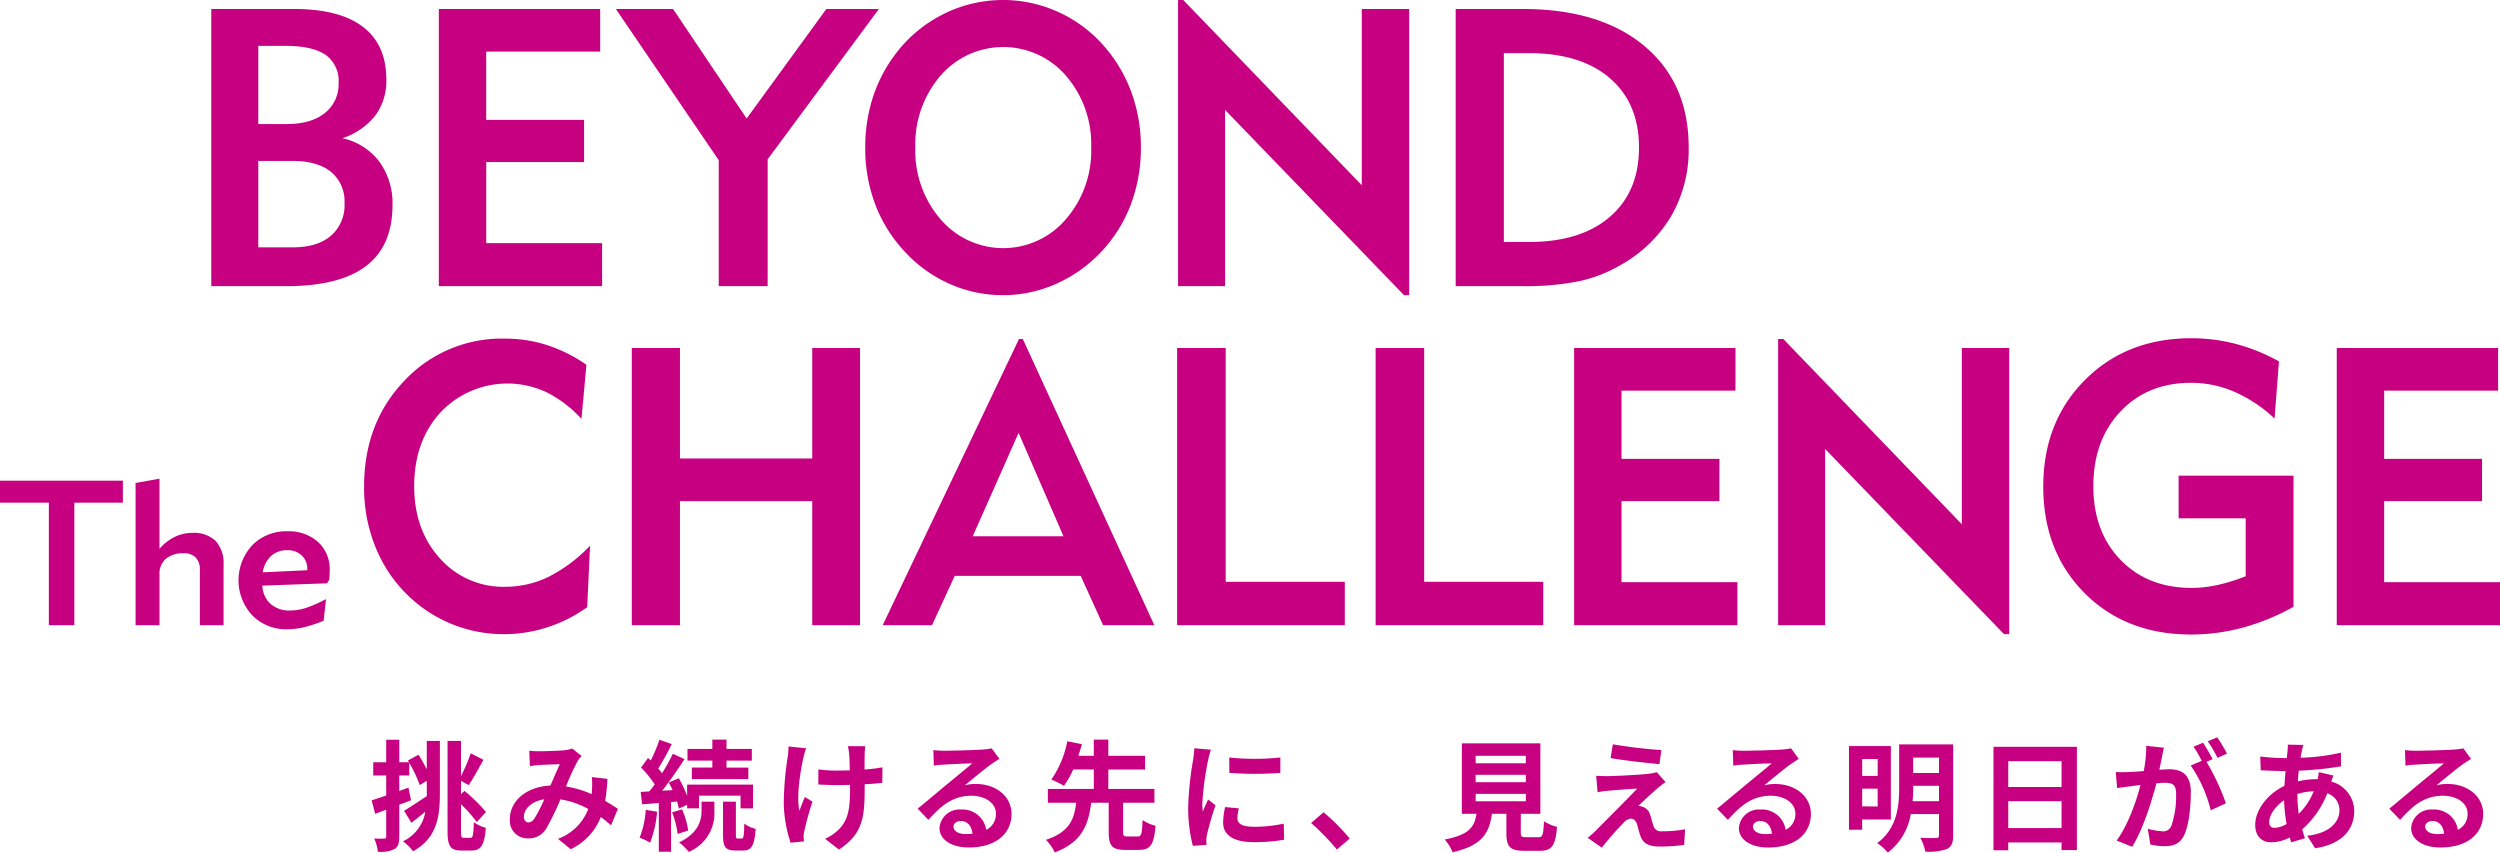 <svg xmlns="http://www.w3.org/2000/svg" xmlns:xlink="http://www.w3.org/1999/xlink" width="495.767" height="169.068" viewBox="0 0 495.767 169.068">
  <defs>
    <clipPath id="clip-path">
      <rect id="長方形_3909" data-name="長方形 3909" width="495.767" height="125.834" fill="#c70082"/>
    </clipPath>
  </defs>
  <g id="グループ_20901" data-name="グループ 20901" transform="translate(-181.733 -873.313)">
    <path id="パス_8177" data-name="パス 8177" d="M11.5-14.452c-.5-.952-1.071-2.023-1.642-2.88L7.765-16.19l.214.357H6.051v-4.475H3.456v4.475H.885v2.618H3.456v3.975c-1.095.381-2.071.69-2.88.952l.69,2.666,2.19-.809V-1.1c0,.309-.119.4-.4.4A19.235,19.235,0,0,1,1.076-.717,9.685,9.685,0,0,1,1.814,1.9,6.079,6.079,0,0,0,5.1,1.378C5.813.925,6.051.211,6.051-1.1V-7.43C6.836-7.716,7.622-8,8.384-8.311l-.524-2.5-1.809.667v-3.071H8.027v-2.523A25.746,25.746,0,0,1,10.1-11.31l1.4-.857V-9l-.048-.1C9.812-8,8.122-6.882,7-6.216l1.452,2.38c.857-.667,1.833-1.428,2.761-2.19A7.907,7.907,0,0,1,6.789-.17a11.222,11.222,0,0,1,2,1.976C13.478-.789,14.1-4.954,14.1-9.715V-20.07H11.5ZM18.858-.86c-.5,0-.571-.167-.571-1.262v-5.4a29.271,29.271,0,0,1,3.142,3.547l1.809-2a32.468,32.468,0,0,0-4.261-4.19l-.69.667v-2.666l1.523.857c.881-1.262,1.952-3.261,2.928-5.023l-2.523-1.285a31.578,31.578,0,0,1-1.928,4.5V-20.07H15.62V-2.145c0,2.976.6,3.809,2.737,3.809h2.071c1.881,0,2.523-1.262,2.785-4.5a7.035,7.035,0,0,1-2.38-1.119c-.071,2.4-.167,3.095-.643,3.095ZM32.878-4.716c-.428.6-.762.809-1.238.809s-.881-.452-.881-1.119C30.76-6.5,32.188-8.1,34.806-8.5A30.489,30.489,0,0,1,32.878-4.716ZM49.4-6.6c-.69-.452-1.547-1.024-2.523-1.571a38.784,38.784,0,0,0,.452-4.38L44.233-12.9a15.287,15.287,0,0,1,.024,2.571c-.024.262-.048.524-.071.809a20.659,20.659,0,0,0-5.07-1.523,45.62,45.62,0,0,1,2.309-5.046,5.518,5.518,0,0,1,.786-1L40.329-18.57a5.842,5.842,0,0,1-1.595.357c-1.095.1-3.618.19-4.951.19a19.074,19.074,0,0,1-1.952-.1l.119,3.047c.6-.1,1.428-.19,1.928-.214,1.071-.071,3.095-.143,4.023-.167-.547,1.119-1.214,2.714-1.881,4.237C31.283-11,27.974-8.192,27.974-4.55A3.514,3.514,0,0,0,31.593-.741a4.028,4.028,0,0,0,3.666-2.071A49.016,49.016,0,0,0,38-8.477a16.523,16.523,0,0,1,5.523,1.9,10.165,10.165,0,0,1-6,5.927L40.043,1.4a11.808,11.808,0,0,0,5.975-6.379c.714.524,1.4,1.095,2.023,1.642Zm18.734-8.189h-4.07V-12.5H75.273v-2.285H70.941v-1.381h5.023v-2.309H70.941v-1.857H68.132v1.857H63.2v2.309h4.927ZM54.921-6.406A17.349,17.349,0,0,1,53.707-.884a11.89,11.89,0,0,1,2.071,1,21.849,21.849,0,0,0,1.4-6.141Zm6.213-1.642c.143.524.286,1,.357,1.4l1.642-.762v.714H65.49V-9.215h8.236v2.523H76.2v-4.713H63.133v2.238a24.606,24.606,0,0,0-1.642-3.5l-2,.833c.262.476.524,1,.762,1.523l-2.071.119c1.5-1.9,3.118-4.261,4.428-6.26L60.3-17.523a38.378,38.378,0,0,1-2.142,3.856,11.975,11.975,0,0,0-.762-.928,53.592,53.592,0,0,0,2.69-4.856l-2.452-.857A29.21,29.21,0,0,1,55.92-16.19c-.19-.167-.381-.333-.547-.5l-1.381,1.9a21.907,21.907,0,0,1,2.714,3.333c-.357.5-.714.976-1.071,1.4l-1.714.1L54.207-7.5l3.309-.262V1.9h2.428V-7.954Zm-.976,2.142a18.922,18.922,0,0,1,1.095,4.285l2.095-.69A17.4,17.4,0,0,0,62.133-6.5Zm5.832-.262c0,1.738-.547,4.356-4.451,6.213a13.162,13.162,0,0,1,1.928,1.881,8.287,8.287,0,0,0,5.07-8.046v-1.9H65.99ZM73.155-.717c-.309,0-.357-.1-.357-.738v-6.57H70.25v6.57c0,2.357.428,3.118,2.452,3.118h1.523c1.619,0,2.261-.881,2.5-4.285a6.376,6.376,0,0,1-2.261-1.047c-.048,2.571-.167,2.952-.5,2.952ZM83.224-18.975a12.352,12.352,0,0,1-.143,2.047,61.645,61.645,0,0,0-.786,9.4A26.279,26.279,0,0,0,83.652.116l2.642-.262c-.024-.333-.048-.738-.071-.976a5.51,5.51,0,0,1,.167-1.143,59.147,59.147,0,0,1,1.595-5.761l-1.5-.928c-.381.857-.786,2-1.095,2.714-.619-2.928.214-7.855.786-10.474a18.225,18.225,0,0,1,.547-1.9Zm18.639,4.142a30.84,30.84,0,0,1-3.547.428c0-1.285,0-2.5.024-3.023a11.982,11.982,0,0,1,.119-1.595H95.007a10.459,10.459,0,0,1,.262,1.619c.048.643.1,1.857.119,3.166-.9.024-1.809.048-2.666.048a24.757,24.757,0,0,1-3.571-.238v3c1.166.048,2.618.119,3.642.119.857,0,1.762-.024,2.642-.048v.857c0,3.975-.381,6.07-2.19,7.951A9.163,9.163,0,0,1,90.484-.67l2.737,2.142c4.689-3,5.118-6.4,5.118-11.973v-.976c1.333-.071,2.547-.167,3.5-.286ZM118.335-1.6c-1.381,0-2.38-.6-2.38-1.476,0-.6.571-1.119,1.452-1.119,1.285,0,2.166,1,2.309,2.523A12.427,12.427,0,0,1,118.335-1.6Zm5.189-17a11.369,11.369,0,0,1-1.809.238c-1.333.119-6.379.238-7.617.238-.667,0-1.476-.048-2.142-.119l.1,3.071a15.556,15.556,0,0,1,1.928-.19c1.238-.1,4.475-.238,5.689-.262-1.166,1.024-3.618,3-4.927,4.094-1.4,1.143-4.237,3.547-5.9,4.9l2.142,2.214c2.523-2.856,4.88-4.785,8.5-4.785,2.737,0,4.88,1.428,4.88,3.547a3.437,3.437,0,0,1-1.928,3.214,4.746,4.746,0,0,0-5.023-4.023,3.961,3.961,0,0,0-4.237,3.666c0,2.357,2.476,3.856,5.761,3.856,5.689,0,8.522-2.952,8.522-6.665,0-3.428-3.047-5.927-7.046-5.927a7.927,7.927,0,0,0-2.214.262c1.476-1.19,3.951-3.285,5.213-4.166q.786-.536,1.642-1.071ZM150.446-1.122c-.738,0-.857-.119-.857-.9V-7.811H155.8v-2.737h-9.141V-14.4h7.284v-2.714h-7.284v-3.214h-2.88v3.214H140.71c.262-.809.5-1.571.714-2.309L138.52-20a19.835,19.835,0,0,1-3.166,7.593,18.739,18.739,0,0,1,2.5,1.238,17.241,17.241,0,0,0,1.833-3.237h4.094v3.856h-9.117v2.737h5.618c-.357,3.142-1.262,5.808-6,7.355a9,9,0,0,1,1.762,2.5c5.475-2.071,6.689-5.618,7.213-9.855h3.475v5.784c0,2.69.619,3.571,3.285,3.571h2.737c2.214,0,2.975-1.024,3.261-4.785a7.858,7.858,0,0,1-2.571-1.143c-.1,2.809-.238,3.261-.952,3.261Zm20.186-15.663.024,3.047a65.243,65.243,0,0,0,10.117,0v-3.047A48.1,48.1,0,0,1,170.632-16.785Zm-.809,9.831a14.529,14.529,0,0,0-.4,3.071c0,2.4,1.928,3.88,6,3.88a32.766,32.766,0,0,0,6.094-.476l-.071-3.19a27.168,27.168,0,0,1-5.9.619c-2.38,0-3.285-.619-3.285-1.666a7.758,7.758,0,0,1,.286-1.976Zm-6.118-11.664a17.617,17.617,0,0,1-.238,2.309,65.36,65.36,0,0,0-.976,9.331A30.094,30.094,0,0,0,163.42.735l2.714-.19c-.024-.333-.024-.714-.048-.976a6.927,6.927,0,0,1,.143-1.095,56.829,56.829,0,0,1,1.69-5.784l-1.476-1.143c-.333.762-.714,1.547-1.047,2.38a11.376,11.376,0,0,1-.1-1.523,58.284,58.284,0,0,1,1.143-8.641,19.818,19.818,0,0,1,.571-2.095Zm30.826,17.9a44.619,44.619,0,0,0-5.189-5.213l-2.476,2.142a44.676,44.676,0,0,1,5.118,5.261ZM219.5-9.572h9.95V-8.1H219.5Zm0-3.785h9.95v1.476H219.5Zm0-3.761h9.95v1.476H219.5Zm10,16.139c-.9,0-1.047-.1-1.047-.857V-5.621h3.88V-19.594H216.764V-5.621h2.9c-.4,2.595-1.428,4.19-6.308,5.094A8.971,8.971,0,0,1,214.932,2c5.88-1.333,7.284-3.832,7.784-7.617h2.88v3.809c0,2.666.667,3.523,3.5,3.523h3.142c2.357,0,3.095-.976,3.4-4.737a9.016,9.016,0,0,1-2.595-1.119c-.119,2.761-.262,3.166-1.071,3.166ZM246.71-19.4l-.452,2.737c2.809.476,7.213.976,9.688,1.19l.381-2.785A94.169,94.169,0,0,1,246.71-19.4Zm10.45,7.5-1.738-1.976a7.566,7.566,0,0,1-1.333.286c-1.952.262-7.308.5-8.427.5-.857,0-1.714-.024-2.261-.071l.286,3.261c.5-.1,1.214-.214,2.023-.286,1.357-.119,4.166-.357,5.832-.428-2.166,2.285-6.975,7.07-8.189,8.308A18.014,18.014,0,0,1,241.711-.86l2.809,1.952a58.867,58.867,0,0,1,4.213-4.808,2.441,2.441,0,0,1,1.523-.952c.476,0,.976.309,1.262,1.143.167.6.428,1.69.69,2.38C252.78.4,253.994.878,256.232.878A34.5,34.5,0,0,0,260.85.544l.19-3.095a24.429,24.429,0,0,1-4.618.4,1.5,1.5,0,0,1-1.666-1.095c-.214-.6-.428-1.5-.643-2.142a2.3,2.3,0,0,0-1.452-1.595,2.449,2.449,0,0,0-.881-.19c.547-.6,2.761-2.618,3.832-3.547C256.041-11.048,256.541-11.477,257.16-11.905ZM276.87-1.6c-1.381,0-2.38-.6-2.38-1.476,0-.6.571-1.119,1.452-1.119,1.285,0,2.166,1,2.309,2.523A12.427,12.427,0,0,1,276.87-1.6Zm5.189-17a11.368,11.368,0,0,1-1.809.238c-1.333.119-6.379.238-7.617.238-.667,0-1.476-.048-2.142-.119l.1,3.071a15.555,15.555,0,0,1,1.928-.19c1.238-.1,4.475-.238,5.689-.262-1.166,1.024-3.618,3-4.927,4.094-1.4,1.143-4.237,3.547-5.9,4.9l2.142,2.214c2.523-2.856,4.88-4.785,8.5-4.785,2.737,0,4.88,1.428,4.88,3.547a3.437,3.437,0,0,1-1.928,3.214,4.746,4.746,0,0,0-5.023-4.023A3.961,3.961,0,0,0,271.7-2.788c0,2.357,2.476,3.856,5.761,3.856,5.689,0,8.522-2.952,8.522-6.665,0-3.428-3.047-5.927-7.046-5.927a7.927,7.927,0,0,0-2.214.262c1.476-1.19,3.951-3.285,5.213-4.166q.786-.536,1.642-1.071Zm17.163,2.119v3.356h-3.071v-3.356Zm-3.071,9.4V-10.6h3.071v3.523ZM301.84-4.5V-19.046h-8.308V-2.455h2.618V-4.5Zm4.309-3.618a26.273,26.273,0,0,0,.119-2.69v-.357h5.118V-8.12Zm5.237-8.641v3.047h-5.118v-3.047Zm2.809-2.618H303.483v8.569c0,3.618-.357,8.046-4.356,11a10.619,10.619,0,0,1,2.119,1.881,12.167,12.167,0,0,0,4.547-7.641h5.594v4.19c0,.4-.143.547-.571.547-.4.024-1.857.048-3.142-.024a9.721,9.721,0,0,1,1,2.737,10.649,10.649,0,0,0,4.285-.524C313.885.9,314.194.14,314.194-1.36ZM325.12-2.788V-8.12h10.569v5.332Zm10.569-13.259v5.118H325.12v-5.118Zm-13.5-2.856V1.616h2.928V.068h10.569v1.5h3.047V-18.9Zm46.3,1.357a28.165,28.165,0,0,0-1.928-3.237L364.683-20a23.754,23.754,0,0,1,1.928,3.285Zm-16-1.547a26.1,26.1,0,0,1-.5,5c-1.19.1-2.309.167-3.047.19a21.887,21.887,0,0,1-2.5,0l.262,3.19c.738-.119,1.952-.286,2.618-.357.452-.071,1.19-.167,2.023-.262-.833,3.214-2.452,7.927-4.737,11.021L349.686.925c2.166-3.475,3.88-9.022,4.808-12.592.667-.048,1.238-.1,1.619-.1,1.476,0,2.285.262,2.285,2.142a18,18,0,0,1-.952,6.451,1.733,1.733,0,0,1-1.762,1.024,13.755,13.755,0,0,1-2.9-.5L353.3.473a13.346,13.346,0,0,0,2.809.333c1.809,0,3.095-.524,3.88-2.166,1-2.047,1.333-5.808,1.333-8.593,0-3.38-1.761-4.5-4.261-4.5-.476,0-1.19.048-1.976.1.167-.857.357-1.714.5-2.428.119-.6.262-1.333.4-1.952Zm13.164,2.642c-.476-.881-1.309-2.38-1.9-3.261l-1.881.786a26.318,26.318,0,0,1,1.619,2.809l-2.19.928a26.7,26.7,0,0,1,3.975,8.879l3-1.4a46.84,46.84,0,0,0-3.832-8.212Zm16.806,6.9a11.51,11.51,0,0,1,3.237-.524A13.474,13.474,0,0,1,382.726-5.6a27.483,27.483,0,0,1-.262-3.9Zm-4.5,6.713c-.762,0-1.095-.4-1.095-1.143,0-1.333,1.19-3.142,2.952-4.332a32.85,32.85,0,0,0,.5,4.713A5.01,5.01,0,0,1,377.965-2.836ZM386.7-13.881a13.635,13.635,0,0,1-.214,1.4h-.4a15.852,15.852,0,0,0-3.523.428c.024-.714.1-1.428.167-2.119a68.493,68.493,0,0,0,8.379-.857l-.024-2.714a39.316,39.316,0,0,1-8,1c.071-.452.143-.881.238-1.262a9.158,9.158,0,0,1,.333-1.262l-3.095-.071a9.409,9.409,0,0,1-.071,1.4l-.143,1.262h-.9a38.706,38.706,0,0,1-4.356-.309l.1,2.737c1.095.048,2.928.143,4.166.143h.762c-.1.952-.167,1.952-.238,2.952-3.285,1.547-5.784,4.737-5.784,7.736,0,2.4,1.452,3.452,3.19,3.452a8.3,8.3,0,0,0,3.642-.952c.1.333.214.667.309.952l2.714-.809c-.19-.571-.381-1.143-.548-1.761a18.329,18.329,0,0,0,4.975-7.141A3.505,3.505,0,0,1,390.8-6.359c0,2.309-1.857,4.594-6.4,5.094l1.571,2.476c5.784-.857,7.76-4.118,7.76-7.427A6.085,6.085,0,0,0,389.177-12c.143-.452.309-.952.428-1.214ZM410.172-1.6c-1.381,0-2.38-.6-2.38-1.476,0-.6.571-1.119,1.452-1.119,1.285,0,2.166,1,2.309,2.523A12.426,12.426,0,0,1,410.172-1.6Zm5.189-17a11.369,11.369,0,0,1-1.809.238c-1.333.119-6.379.238-7.617.238-.667,0-1.476-.048-2.142-.119l.1,3.071a15.556,15.556,0,0,1,1.928-.19c1.238-.1,4.475-.238,5.689-.262-1.166,1.024-3.618,3-4.927,4.094-1.4,1.143-4.237,3.547-5.9,4.9l2.142,2.214c2.523-2.856,4.88-4.785,8.5-4.785,2.737,0,4.88,1.428,4.88,3.547a3.437,3.437,0,0,1-1.928,3.214,4.746,4.746,0,0,0-5.023-4.023,3.961,3.961,0,0,0-4.237,3.666c0,2.357,2.476,3.856,5.761,3.856,5.689,0,8.522-2.952,8.522-6.665,0-3.428-3.047-5.927-7.046-5.927a7.927,7.927,0,0,0-2.214.262c1.476-1.19,3.951-3.285,5.213-4.166q.786-.536,1.642-1.071Z" transform="translate(254.864 1040.313)" fill="#c70082"/>
    <g id="グループ_20874" data-name="グループ 20874" transform="translate(181.733 873.313)">
      <g id="グループ_20874-2" data-name="グループ 20874" transform="translate(0 0)" clip-path="url(#clip-path)">
        <path id="パス_8196" data-name="パス 8196" d="M36.145,56.5V1.537H52.52q9.061,0,13.7,3.545t4.644,10.444a11.571,11.571,0,0,1-2.18,7.126,13.775,13.775,0,0,1-6.538,4.51,12.572,12.572,0,0,1,7.336,4.663,14.021,14.021,0,0,1,2.6,8.6q0,8.076-5.232,12.074t-15.806,4Zm9.324-32.147h5.649q4.815,0,7.544-2.179a7.228,7.228,0,0,0,2.729-5.971,6.3,6.3,0,0,0-2.577-5.572q-2.58-1.782-8.074-1.782H45.469Zm0,24.451h6.824q4.891,0,7.582-2.294a8.025,8.025,0,0,0,2.69-6.463,7.543,7.543,0,0,0-2.673-6.2q-2.672-2.18-7.676-2.18H45.469Z" transform="translate(5.753 0.245)" fill="#c70082"/>
        <path id="パス_8197" data-name="パス 8197" d="M75.075,56.5V1.536H107.07V9.99h-22.6V23.523h19.41V31.9H84.475V47.974h22.973V56.5Z" transform="translate(11.949 0.245)" fill="#c70082"/>
        <path id="パス_8198" data-name="パス 8198" d="M125.76,56.5V31.523l-20.4-29.986H116.7l14.594,21.721L147.1,1.536h10.424l-22.062,29.8V56.5Z" transform="translate(16.769 0.245)" fill="#c70082"/>
        <path id="パス_8199" data-name="パス 8199" d="M148.025,29.265a32.21,32.21,0,0,1,1.421-9.666,28.866,28.866,0,0,1,4.227-8.415,26.987,26.987,0,0,1,9.571-8.245,26.4,26.4,0,0,1,22.61-.758,26.478,26.478,0,0,1,8.834,6.2,29.043,29.043,0,0,1,5.951,9.477,31.447,31.447,0,0,1,2.048,11.411,31.438,31.438,0,0,1-2.048,11.411,28.181,28.181,0,0,1-5.951,9.4,27.781,27.781,0,0,1-8.908,6.255,26.016,26.016,0,0,1-20.849.038,27,27,0,0,1-8.835-6.217,28.482,28.482,0,0,1-6.026-9.459,31.394,31.394,0,0,1-2.046-11.429m9.932,0A20.756,20.756,0,0,0,162.978,43.5a16.339,16.339,0,0,0,24.811,0,20.7,20.7,0,0,0,5.042-14.234,20.793,20.793,0,0,0-5-14.253,16.457,16.457,0,0,0-24.887,0,20.836,20.836,0,0,0-4.984,14.253" transform="translate(23.559 0)" fill="#c70082"/>
        <path id="パス_8200" data-name="パス 8200" d="M201.542,56.748V0h1.024l35.406,36.734V1.781h9.4V58.53h-1.024L210.867,21.8V56.748Z" transform="translate(32.076 0)" fill="#c70082"/>
        <path id="パス_8201" data-name="パス 8201" d="M249.036,56.5V1.537H262.3q15.391,0,24.167,7.354t8.776,20.13a26.421,26.421,0,0,1-3.469,13.59,26.951,26.951,0,0,1-10.14,9.761,27.742,27.742,0,0,1-8.227,3.166A53.694,53.694,0,0,1,262.3,56.5Zm9.551-8.757h4.967q10.271,0,16.054-4.984t5.78-13.742q0-8.795-5.78-13.76t-16.054-4.967h-4.967Z" transform="translate(39.635 0.245)" fill="#c70082"/>
        <path id="パス_8202" data-name="パス 8202" d="M106.53,111.193a28.922,28.922,0,0,1-7.885,3.981A27.837,27.837,0,0,1,90,116.538a27.193,27.193,0,0,1-17.1-5.989,27.624,27.624,0,0,1-7.865-10.14,31.191,31.191,0,0,1-2.748-13.136q0-12.623,7.981-20.982A26.447,26.447,0,0,1,90.23,57.932a27.085,27.085,0,0,1,8.359,1.289,29.835,29.835,0,0,1,7.791,3.9l-.985,10.729a23.687,23.687,0,0,0-6.9-5.27,18.24,18.24,0,0,0-21.037,3.961Q72.222,78.252,72.224,87.2q0,8.681,5.1,14.311a16.744,16.744,0,0,0,12.984,5.629,19.513,19.513,0,0,0,8.567-1.972,30.047,30.047,0,0,0,8.225-6.178Z" transform="translate(9.914 9.22)" fill="#c70082"/>
        <path id="パス_8203" data-name="パス 8203" d="M108.085,114.5V59.535h9.554V81.446H143.87V59.535h9.477V114.5H143.87V89.9H117.639v24.6Z" transform="translate(17.202 9.475)" fill="#c70082"/>
        <path id="パス_8204" data-name="パス 8204" d="M160.788,114.746h-9.78L178.036,58h.758l26.081,56.749H194.716l-4.436-9.78H165.3Zm8.075-17.627h18.005l-8.907-20.508Z" transform="translate(24.034 9.23)" fill="#c70082"/>
        <path id="パス_8205" data-name="パス 8205" d="M201.385,114.5V59.535h9.629V105.9h23.617V114.5Z" transform="translate(32.051 9.475)" fill="#c70082"/>
        <path id="パス_8206" data-name="パス 8206" d="M235.341,114.5V59.535h9.629V105.9h23.618V114.5Z" transform="translate(37.455 9.475)" fill="#c70082"/>
        <path id="パス_8207" data-name="パス 8207" d="M269.3,114.5V59.535h31.995v8.454H278.7V81.521h19.409V89.9H278.7v16.074h22.972V114.5Z" transform="translate(42.86 9.475)" fill="#c70082"/>
        <path id="パス_8208" data-name="パス 8208" d="M304.2,114.746V58h1.024l35.406,36.734V59.779h9.4v56.749H349L313.522,79.8v34.951Z" transform="translate(48.414 9.231)" fill="#c70082"/>
        <path id="パス_8209" data-name="パス 8209" d="M395.428,73.788a28.138,28.138,0,0,0-8.017-5.326A21.581,21.581,0,0,0,378.9,66.7q-8.643,0-14.026,5.687t-5.383,14.822q0,9.022,5.383,14.594t14.1,5.573a24.2,24.2,0,0,0,5.024-.551,36.814,36.814,0,0,0,5.705-1.762V93.576H376.4V85.122h22.783v26a44.132,44.132,0,0,1-10.008,4.114,39.2,39.2,0,0,1-10.272,1.384q-12.966,0-21.153-8.227T349.56,87.283q0-12.851,8.264-21.134T378.9,57.867A34.684,34.684,0,0,1,387.772,59a37.475,37.475,0,0,1,8.528,3.45Z" transform="translate(55.634 9.21)" fill="#c70082"/>
        <path id="パス_8210" data-name="パス 8210" d="M399.769,114.5V59.535h31.995v8.454H409.171V81.521h19.409V89.9H409.171v16.074h22.972V114.5Z" transform="translate(63.625 9.475)" fill="#c70082"/>
        <path id="パス_8211" data-name="パス 8211" d="M14.742,86.6v24.289H9.685V86.6H0V82.233H24.368V86.6Z" transform="translate(0 13.088)" fill="#c70082"/>
        <path id="パス_8212" data-name="パス 8212" d="M23.193,82.742l4.743-.85V95.805a9.53,9.53,0,0,1,3.023-2.372,7.994,7.994,0,0,1,3.518-.791,6.133,6.133,0,0,1,4.605,1.61,6.574,6.574,0,0,1,1.561,4.753v11.937h-4.7V100.014a3.443,3.443,0,0,0-.81-2.481,3.176,3.176,0,0,0-2.391-.839,5.246,5.246,0,0,0-3.557,1.086,3.926,3.926,0,0,0-1.245,3.123v10.039H23.193Z" transform="translate(3.691 13.033)" fill="#c70082"/>
        <path id="パス_8213" data-name="パス 8213" d="M58.158,104.332l-.474,4.289a24.6,24.6,0,0,1-3.834,1.284,14.683,14.683,0,0,1-3.379.415,9.369,9.369,0,0,1-6.927-2.747,10.23,10.23,0,0,1,0-13.932,9.369,9.369,0,0,1,6.927-2.747,8.665,8.665,0,0,1,6.117,2.125,7.308,7.308,0,0,1,2.3,5.642q0,.475-.059,1.561c-.013.118-.019.2-.019.257l-.456.73-12.826.456a5.2,5.2,0,0,0,1.631,3.636,5.652,5.652,0,0,0,3.923,1.3,10.37,10.37,0,0,0,3.132-.524,24.155,24.155,0,0,0,3.942-1.749m-12.549-5.3,8.834-.415v-.236a3.53,3.53,0,0,0-1.106-2.7,4.027,4.027,0,0,0-2.867-1.037A4.6,4.6,0,0,0,47.259,95.8a5.535,5.535,0,0,0-1.651,3.232" transform="translate(6.494 14.466)" fill="#c70082"/>
      </g>
    </g>
  </g>
</svg>
